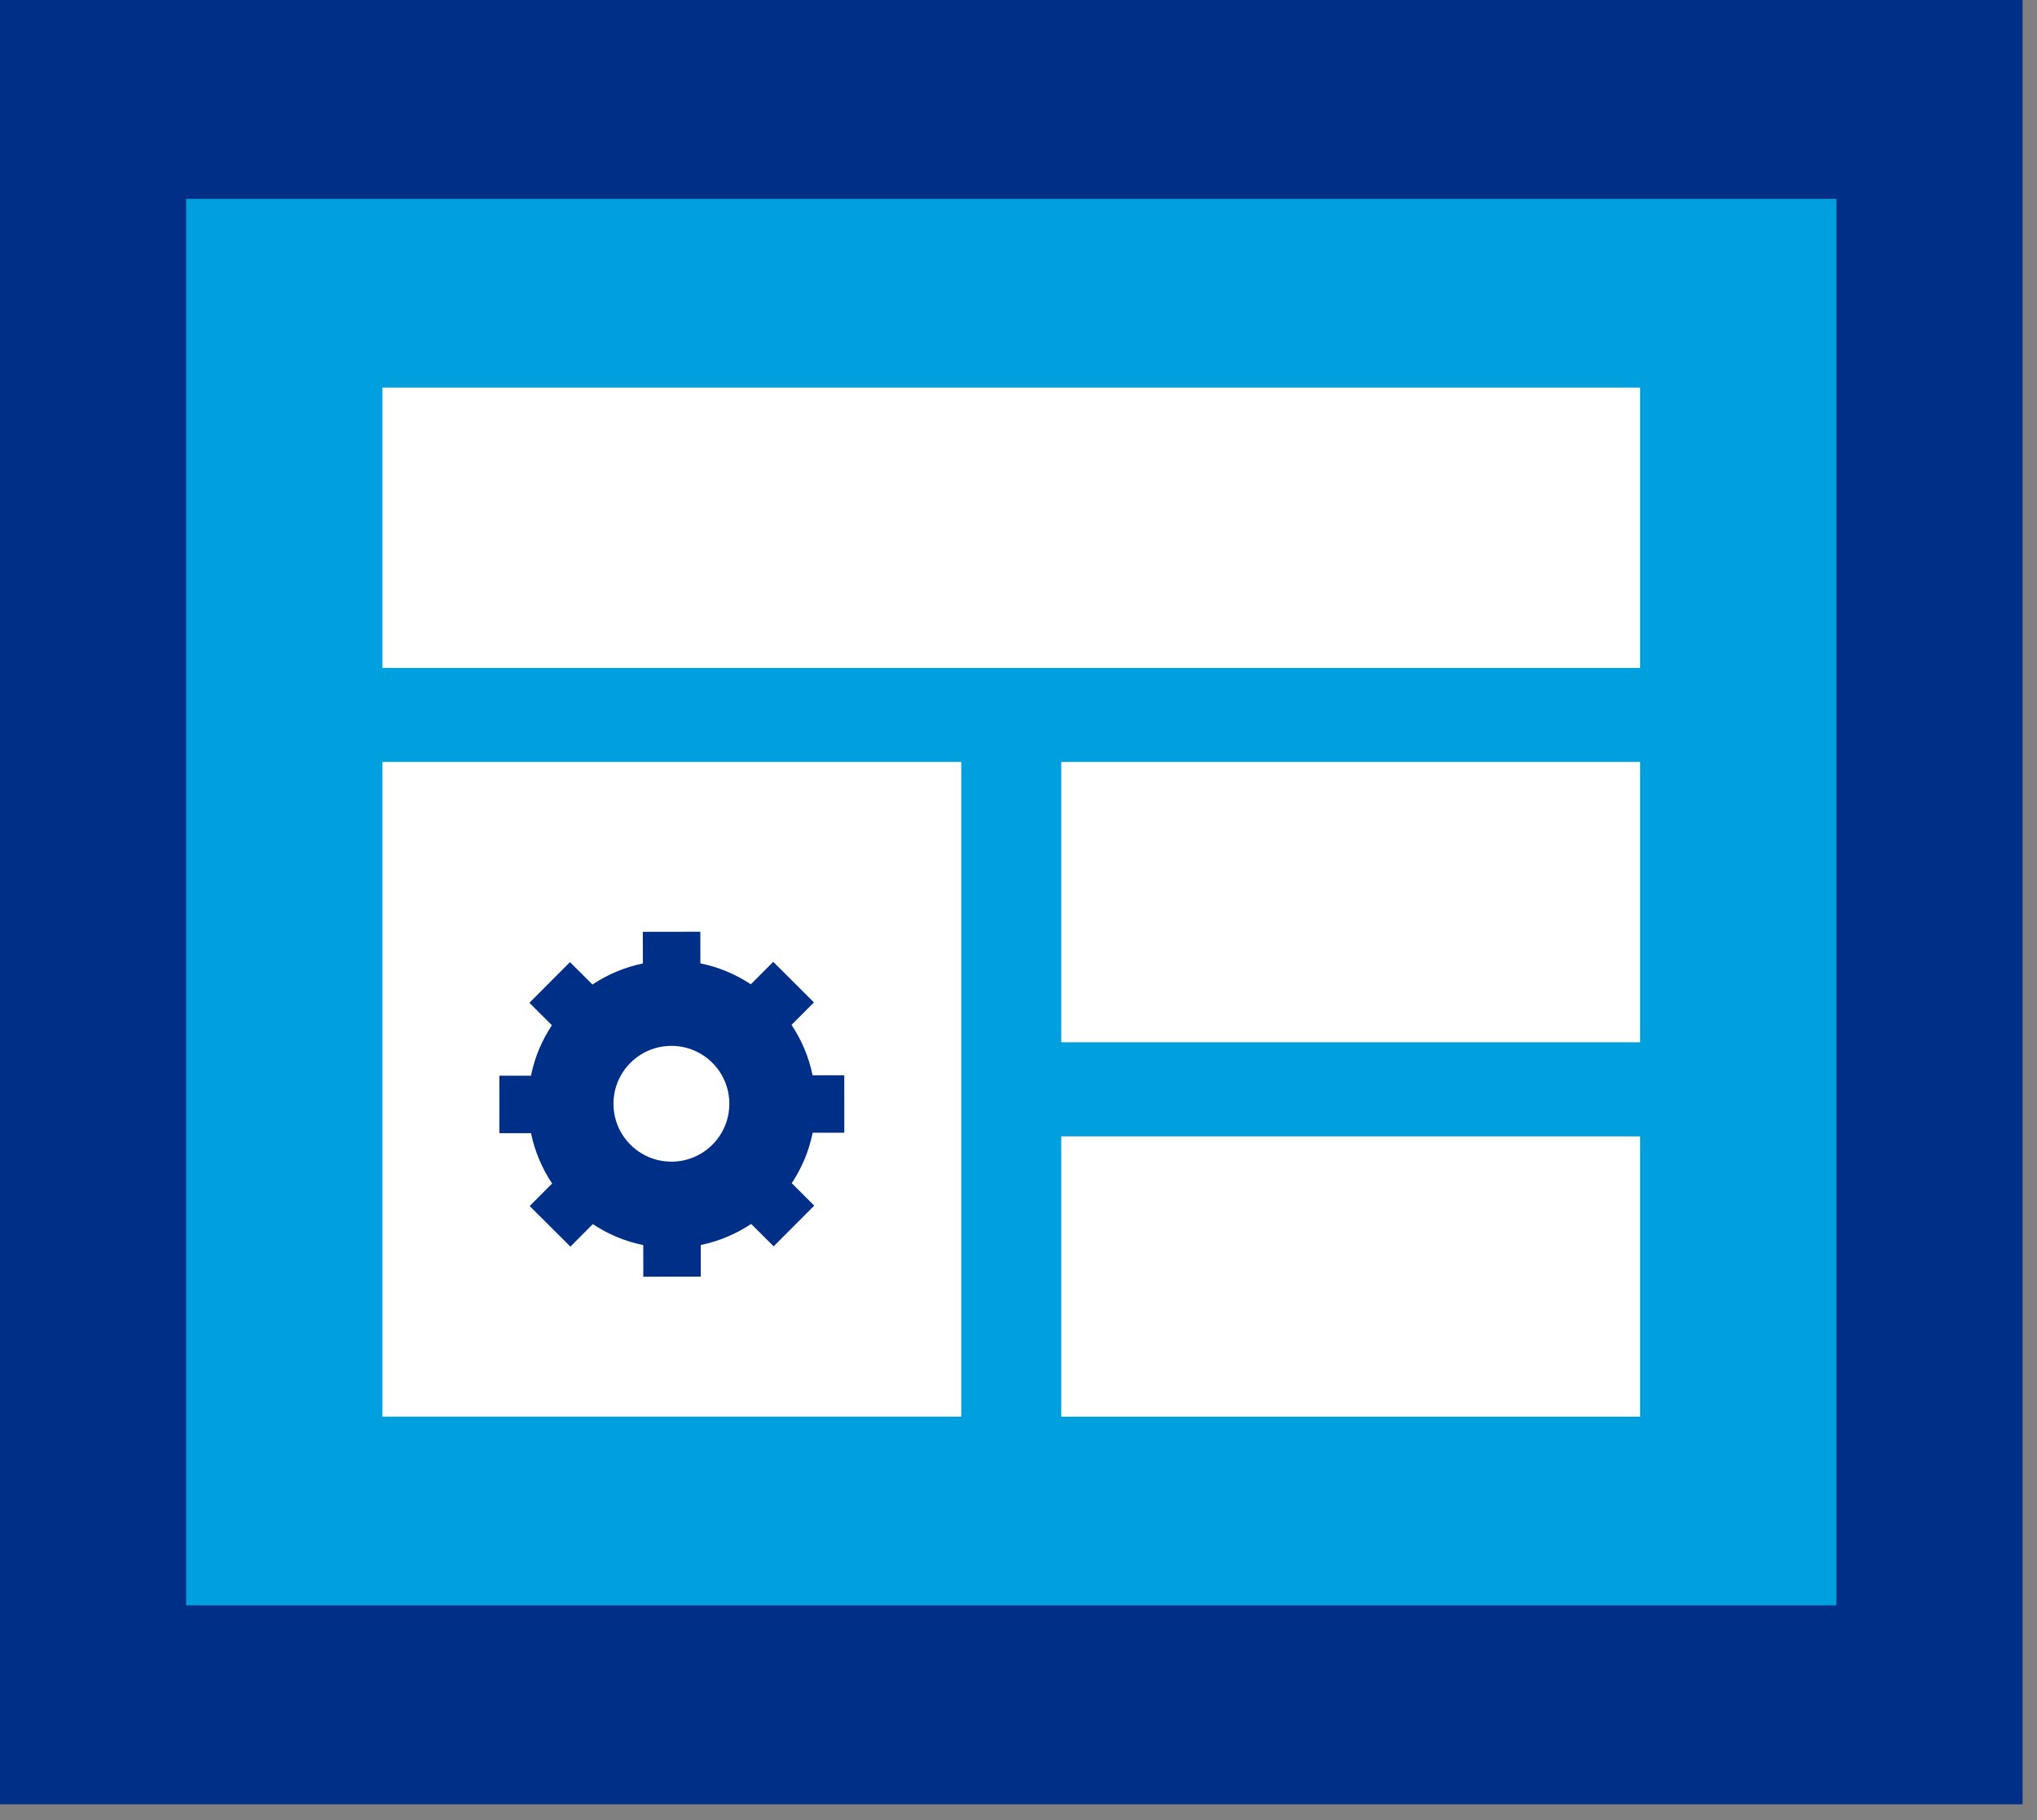 <svg width="47" height="42" viewBox="0 0 47 42" fill="none" xmlns="http://www.w3.org/2000/svg">
<rect x="0" y="0" width="47" height="42" fill="#808080" stroke="none"/>
<path d="M46.667 0H0V41.636H46.667V0Z" fill="#002F87"/>
<path d="M42.371 4.589H4.296V37.046H42.371V4.589Z" fill="#00A0DF"/>
<path d="M37.843 17.583H24.487V24.052H37.843V17.583Z" fill="white"/>
<path d="M22.179 17.583H8.824V32.691H22.179V17.583Z" fill="white"/>
<path d="M37.843 8.944H8.824V15.413H37.843V8.944Z" fill="white"/>
<path d="M37.843 26.223H24.487V32.692H37.843V26.223Z" fill="white"/>
<path d="M16.159 21.501L14.832 21.503L14.833 22.233C14.41 22.32 14.018 22.488 13.67 22.719L13.151 22.202L12.215 23.141L12.734 23.659C12.504 24.007 12.336 24.4 12.251 24.823L11.521 24.824L11.522 26.15L12.252 26.149C12.339 26.572 12.508 26.965 12.739 27.312L12.221 27.831L13.161 28.768L13.678 28.249C14.027 28.479 14.419 28.647 14.842 28.732L14.843 29.462L16.17 29.46L16.169 28.73C16.592 28.643 16.984 28.475 17.332 28.244L17.851 28.761L18.787 27.822L18.268 27.304C18.498 26.956 18.666 26.563 18.751 26.14L19.481 26.139L19.48 24.813L18.749 24.814C18.663 24.391 18.494 23.998 18.263 23.651L18.78 23.132L17.841 22.195L17.324 22.714C16.975 22.484 16.583 22.316 16.16 22.231L16.159 21.501Z" fill="#002F87"/>
<path d="M15.492 26.807C16.23 26.807 16.828 26.209 16.828 25.471C16.828 24.733 16.23 24.135 15.492 24.135C14.754 24.135 14.155 24.733 14.155 25.471C14.155 26.209 14.754 26.807 15.492 26.807Z" fill="white"/>
</svg>
